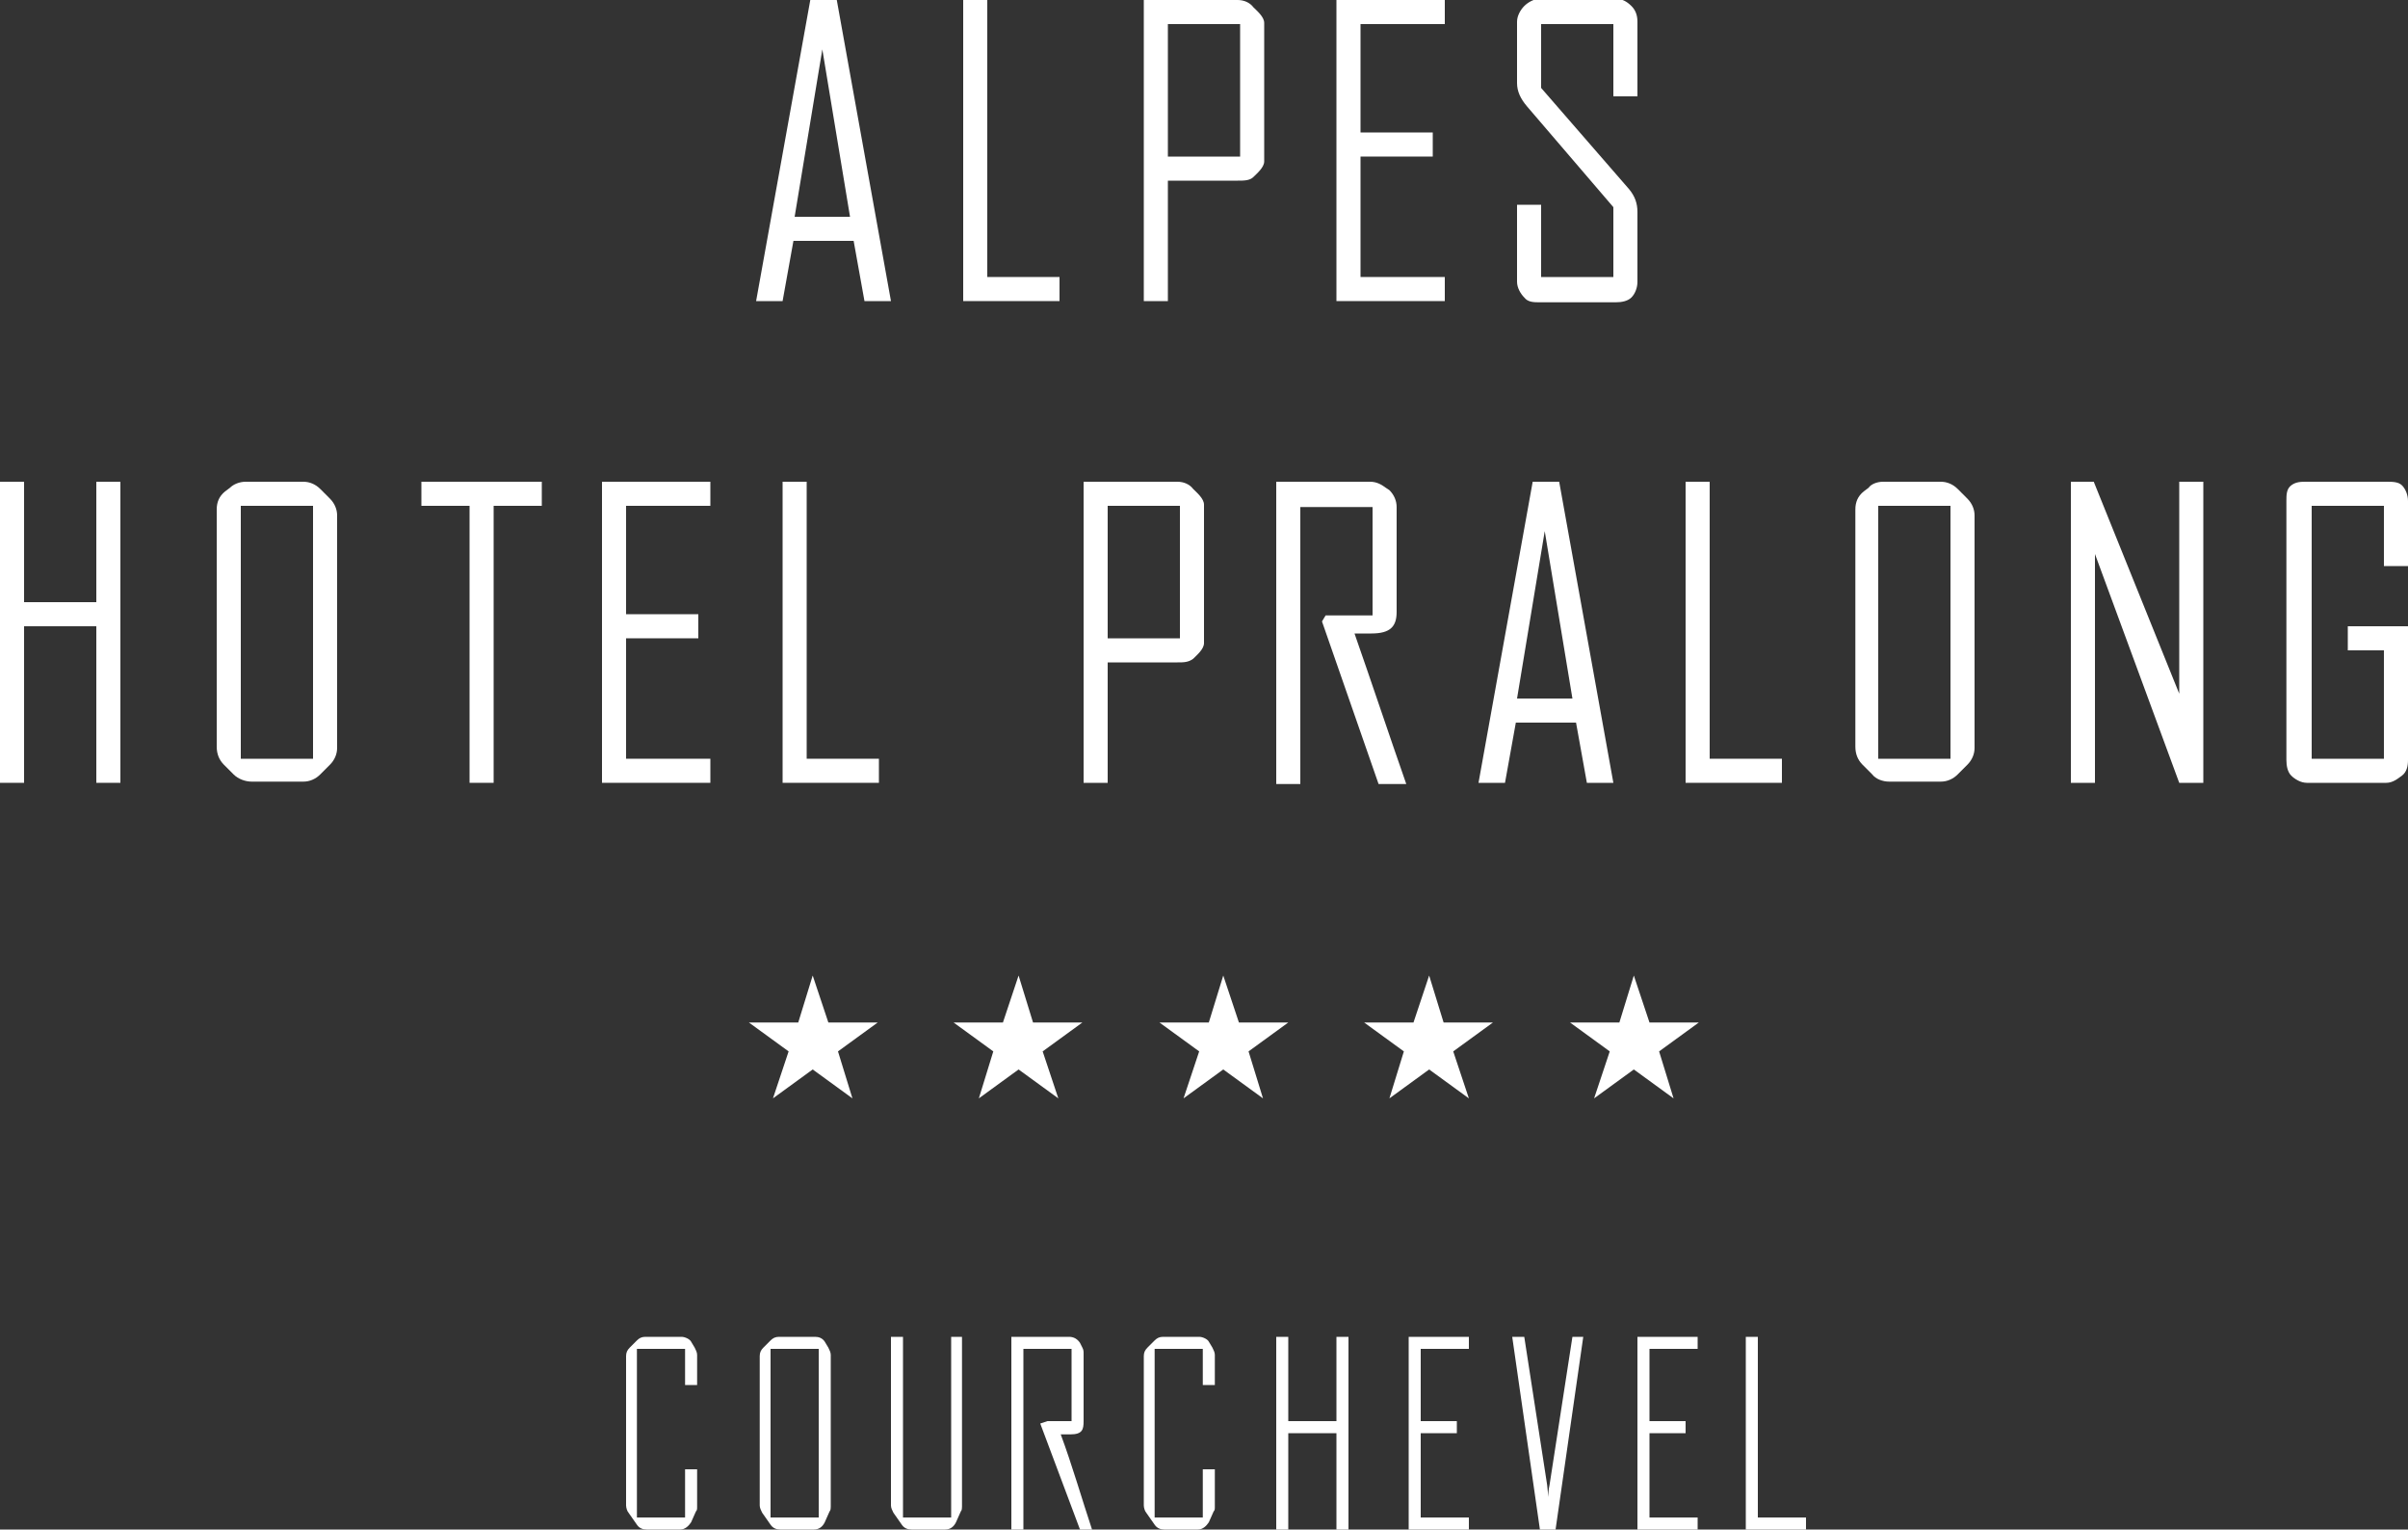 <?xml version="1.0" encoding="utf-8"?>
<!-- Generator: Adobe Illustrator 23.0.4, SVG Export Plug-In . SVG Version: 6.00 Build 0)  -->
<svg version="1.1" id="Calque_1" xmlns="http://www.w3.org/2000/svg" xmlns:xlink="http://www.w3.org/1999/xlink" x="0px" y="0px"
	 width="200px" height="127px" viewBox="0 0 200 127" style="enable-background:new 0 0 200 127;" xml:space="preserve">
<rect x="0" y="0" width="200" height="127" fill="#333333" stroke="none"/>
<style type="text/css">
	.st0{fill:#FFFFFF;}
</style>
<g>
	<g>
		<path class="st0" d="M74,25h-2.2l-0.9-5h-5L65,25h-2.2l0,0l4.5-25h2.2L74,25z M70.6,18L68.3,4.1L66,18H70.6z"/>
		<path class="st0" d="M88,25h-8V0h2v23h6V25L88,25z"/>
		<path class="st0" d="M105,13.4c0,0.5-0.6,1-0.9,1.3c-0.3,0.3-0.8,0.3-1.3,0.3H97v10h-2V0h7.8c0.5,0,1,0.2,1.3,0.6
			c0.3,0.3,0.9,0.8,0.9,1.3v11.4V13.4z M103,13V2h-6v11H103L103,13z"/>
		<path class="st0" d="M120,25h-9V0h9v2h-7v9h6v2h-6v10h7V25L120,25z"/>
		<path class="st0" d="M136,23.4c0,0.5-0.2,1-0.5,1.3s-0.8,0.4-1.3,0.4h-6.3c-0.5,0-1,0-1.3-0.4c-0.3-0.3-0.6-0.8-0.6-1.3V17h2v6h6
			v-5.8l-7.2-8.4c-0.5-0.6-0.8-1.2-0.8-1.9V1.8c0-0.5,0.3-1,0.6-1.3s0.8-0.6,1.3-0.6h6.3c0.5,0,0.9,0.2,1.3,0.6
			c0.3,0.3,0.5,0.7,0.5,1.3V8h-2V2h-6v5.3l7.3,8.4c0.5,0.6,0.7,1.2,0.7,1.9V23.4L136,23.4z"/>
		<path class="st0" d="M10,65H8V52H2v13H0V40h2v10h6V40h2V65z"/>
		<path class="st0" d="M20.4,40h4.8c0.5,0,1,0.2,1.4,0.6l0.8,0.8c0.4,0.4,0.6,0.9,0.6,1.4v19.3c0,0.5-0.2,1-0.6,1.4l-0.8,0.8
			c-0.4,0.4-0.9,0.6-1.4,0.6h-4.3c-0.5,0-1.1-0.2-1.5-0.6l-0.8-0.8c-0.4-0.4-0.6-0.9-0.6-1.5V42.3c0-0.6,0.2-1.1,0.7-1.5l0.4-0.3
			C19.4,40.2,19.9,40,20.4,40z M26,63V42h-6v21H26z"/>
		<path class="st0" d="M45,42h-4v23h-2V42h-4v-2h10v1V42z"/>
		<path class="st0" d="M115.4,40.7c0.4,0.4,0.6,0.9,0.6,1.4v8.7c0,1.2-0.5,1.8-2.1,1.8c-0.2,0-0.4,0-0.7,0c-0.3,0-0.5,0-0.7,0
			c1.4,4,2.9,8.5,4.3,12.5h-2.3l-4.7-13.5l0.3-0.5h3.9v-9h-6v23h-2V40h7.8c0.5,0,0.9,0.2,1.3,0.5L115.4,40.7z"/>
		<path class="st0" d="M183,65h-2l-7-19v19h-2V40h1.9l7.1,17.6V40h2V65L183,65z"/>
		<path class="st0" d="M200,63.1c0,0.5-0.1,1-0.5,1.3s-0.8,0.6-1.3,0.6h-6.6c-0.5,0-1-0.3-1.3-0.6c-0.3-0.3-0.4-0.8-0.4-1.3V41.6
			c0-0.5,0-1,0.4-1.3s0.8-0.3,1.3-0.3h6.6c0.5,0,1,0,1.3,0.3s0.5,0.8,0.5,1.3V47h-2v-5h-6v21h6v-9h-3v-2h5V63.1z"/>
		<path class="st0" d="M59,65h-9V40h9v2h-7v9h6v2h-6v10h7V65L59,65z"/>
		<path class="st0" d="M73,65h-8V40h2v23h6V65L73,65z"/>
		<path class="st0" d="M100,53.4c0,0.5-0.6,1-0.9,1.3C98.7,55,98.3,55,97.8,55H92v10h-2V40h7.8c0.5,0,1,0.2,1.3,0.6
			c0.3,0.3,0.9,0.8,0.9,1.3v11.4V53.4z M98,53V42h-6v11H98L98,53z"/>
		<path class="st0" d="M134,65h-2.2l-0.9-5h-5l-0.9,5h-2.2l0,0l4.5-25h2.2L134,65z M130.6,58l-2.3-13.9L126,58H130.6z"/>
		<path class="st0" d="M148,65h-8V40h2v23h6V65L148,65z"/>
		<path class="st0" d="M156.4,40h4.8c0.5,0,1,0.2,1.4,0.6l0.8,0.8c0.4,0.4,0.6,0.9,0.6,1.4v19.3c0,0.5-0.2,1-0.6,1.4l-0.8,0.8
			c-0.4,0.4-0.9,0.6-1.4,0.6h-4.3c-0.5,0-1.1-0.2-1.4-0.6l-0.8-0.8c-0.4-0.4-0.6-0.9-0.6-1.5V42.3c0-0.6,0.2-1.1,0.7-1.5l0.4-0.3
			C155.4,40.2,155.9,40,156.4,40z M162,63V42h-6v21H162z"/>
	</g>
	<g>
		<path class="st0" d="M52,125v-12.4c0-0.3,0.1-0.5,0.3-0.7l0.6-0.6c0.2-0.2,0.4-0.3,0.7-0.3h3c0.3,0,0.7,0.2,0.8,0.4l0.3,0.5
			c0.1,0.2,0.2,0.4,0.2,0.6v2.5h-1v-3h-4v14h4v-4h1v3.1c0,0.2,0,0.3-0.1,0.4l-0.4,0.9c-0.2,0.3-0.5,0.6-0.9,0.6h-2.8
			c-0.3,0-0.6-0.1-0.8-0.4l-0.7-1C52.1,125.5,52,125.2,52,125z"/>
		<path class="st0" d="M89.9,111.9c0.1,0.2,0.1,0.3,0.1,0.5v5.6c0,0.7-0.1,1.1-1.1,1.1c-0.1,0-0.2,0-0.4,0s-0.3,0-0.4,0
			c0.9,2.4,1.8,5.5,2.6,7.9h-1l-3.3-8.8L87,118h2v-6h-4v15h-1v-16h4.8c0.4,0,0.7,0.2,0.9,0.5L89.9,111.9z"/>
		<path class="st0" d="M112,127h-1v-8h-4v8h-1v-16h1v7h4v-7h1V127z"/>
		<path class="st0" d="M122,127h-5v-16h5l0,1h-4v6h3v1h-3v7h4V127L122,127z"/>
		<path class="st0" d="M131.5,111l-2.3,16h-1.3l-2.3-16h1l1.9,12.3l0.1,1c0-0.2,0-0.6,0.1-1l1.9-12.3H131.5z"/>
		<path class="st0" d="M150,127h-5v-16h1v15h4V127L150,127z"/>
		<path class="st0" d="M68.8,111.9l-0.3-0.5c-0.2-0.3-0.5-0.4-0.8-0.4h-3c-0.3,0-0.5,0.1-0.7,0.3l-0.6,0.6c-0.2,0.2-0.3,0.4-0.3,0.7
			V125c0,0.2,0.1,0.4,0.2,0.6l0.7,1c0.2,0.3,0.5,0.4,0.8,0.4h2.8c0.4,0,0.7-0.2,0.9-0.6l0.4-0.9c0.1-0.1,0.1-0.3,0.1-0.4v-12.6
			C69,112.3,68.9,112.1,68.8,111.9z M68,126h-4v-14h4V126z"/>
		<path class="st0" d="M79,111v15h-4v-15h-1v14c0,0.2,0.1,0.4,0.2,0.6l0.7,1c0.2,0.3,0.5,0.4,0.8,0.4h2.8c0.4,0,0.7-0.2,0.9-0.6
			l0.4-0.9c0.1-0.1,0.1-0.3,0.1-0.4V111H79z"/>
		<path class="st0" d="M95,125v-12.4c0-0.3,0.1-0.5,0.3-0.7l0.6-0.6c0.2-0.2,0.4-0.3,0.7-0.3h3c0.3,0,0.7,0.2,0.8,0.4l0.3,0.5
			c0.1,0.2,0.2,0.4,0.2,0.6v2.5h-1v-3h-4v14h4v-4h1v3.1c0,0.2,0,0.3-0.1,0.4l-0.4,0.9c-0.2,0.3-0.5,0.6-0.9,0.6h-2.8
			c-0.3,0-0.6-0.1-0.8-0.4l-0.7-1C95.1,125.5,95,125.2,95,125z"/>
		<path class="st0" d="M141,127h-5v-16h5v1h-4v6h3v1h-3v7h4V127L141,127z"/>
	</g>
	<g>
		<polygon class="st0" points="67.5,81 68.8,84.9 72.9,84.9 69.6,87.3 70.8,91.2 67.5,88.8 64.2,91.2 65.5,87.3 62.2,84.9 
			66.3,84.9 		"/>
		<polygon class="st0" points="84.6,81 85.8,84.9 89.9,84.9 86.6,87.3 87.9,91.2 84.6,88.8 81.3,91.2 82.5,87.3 79.2,84.9 
			83.3,84.9 		"/>
		<polygon class="st0" points="101.6,81 102.9,84.9 107,84.9 103.7,87.3 104.9,91.2 101.6,88.8 98.3,91.2 99.6,87.3 96.3,84.9 
			100.4,84.9 		"/>
		<polygon class="st0" points="118.7,81 119.9,84.9 124,84.9 120.7,87.3 122,91.2 118.7,88.8 115.4,91.2 116.6,87.3 113.3,84.9 
			117.4,84.9 		"/>
		<polygon class="st0" points="135.7,81 137,84.9 141.1,84.9 137.8,87.3 139,91.2 135.7,88.8 132.4,91.2 133.7,87.3 130.4,84.9 
			134.5,84.9 		"/>
	</g>
</g>
</svg>
